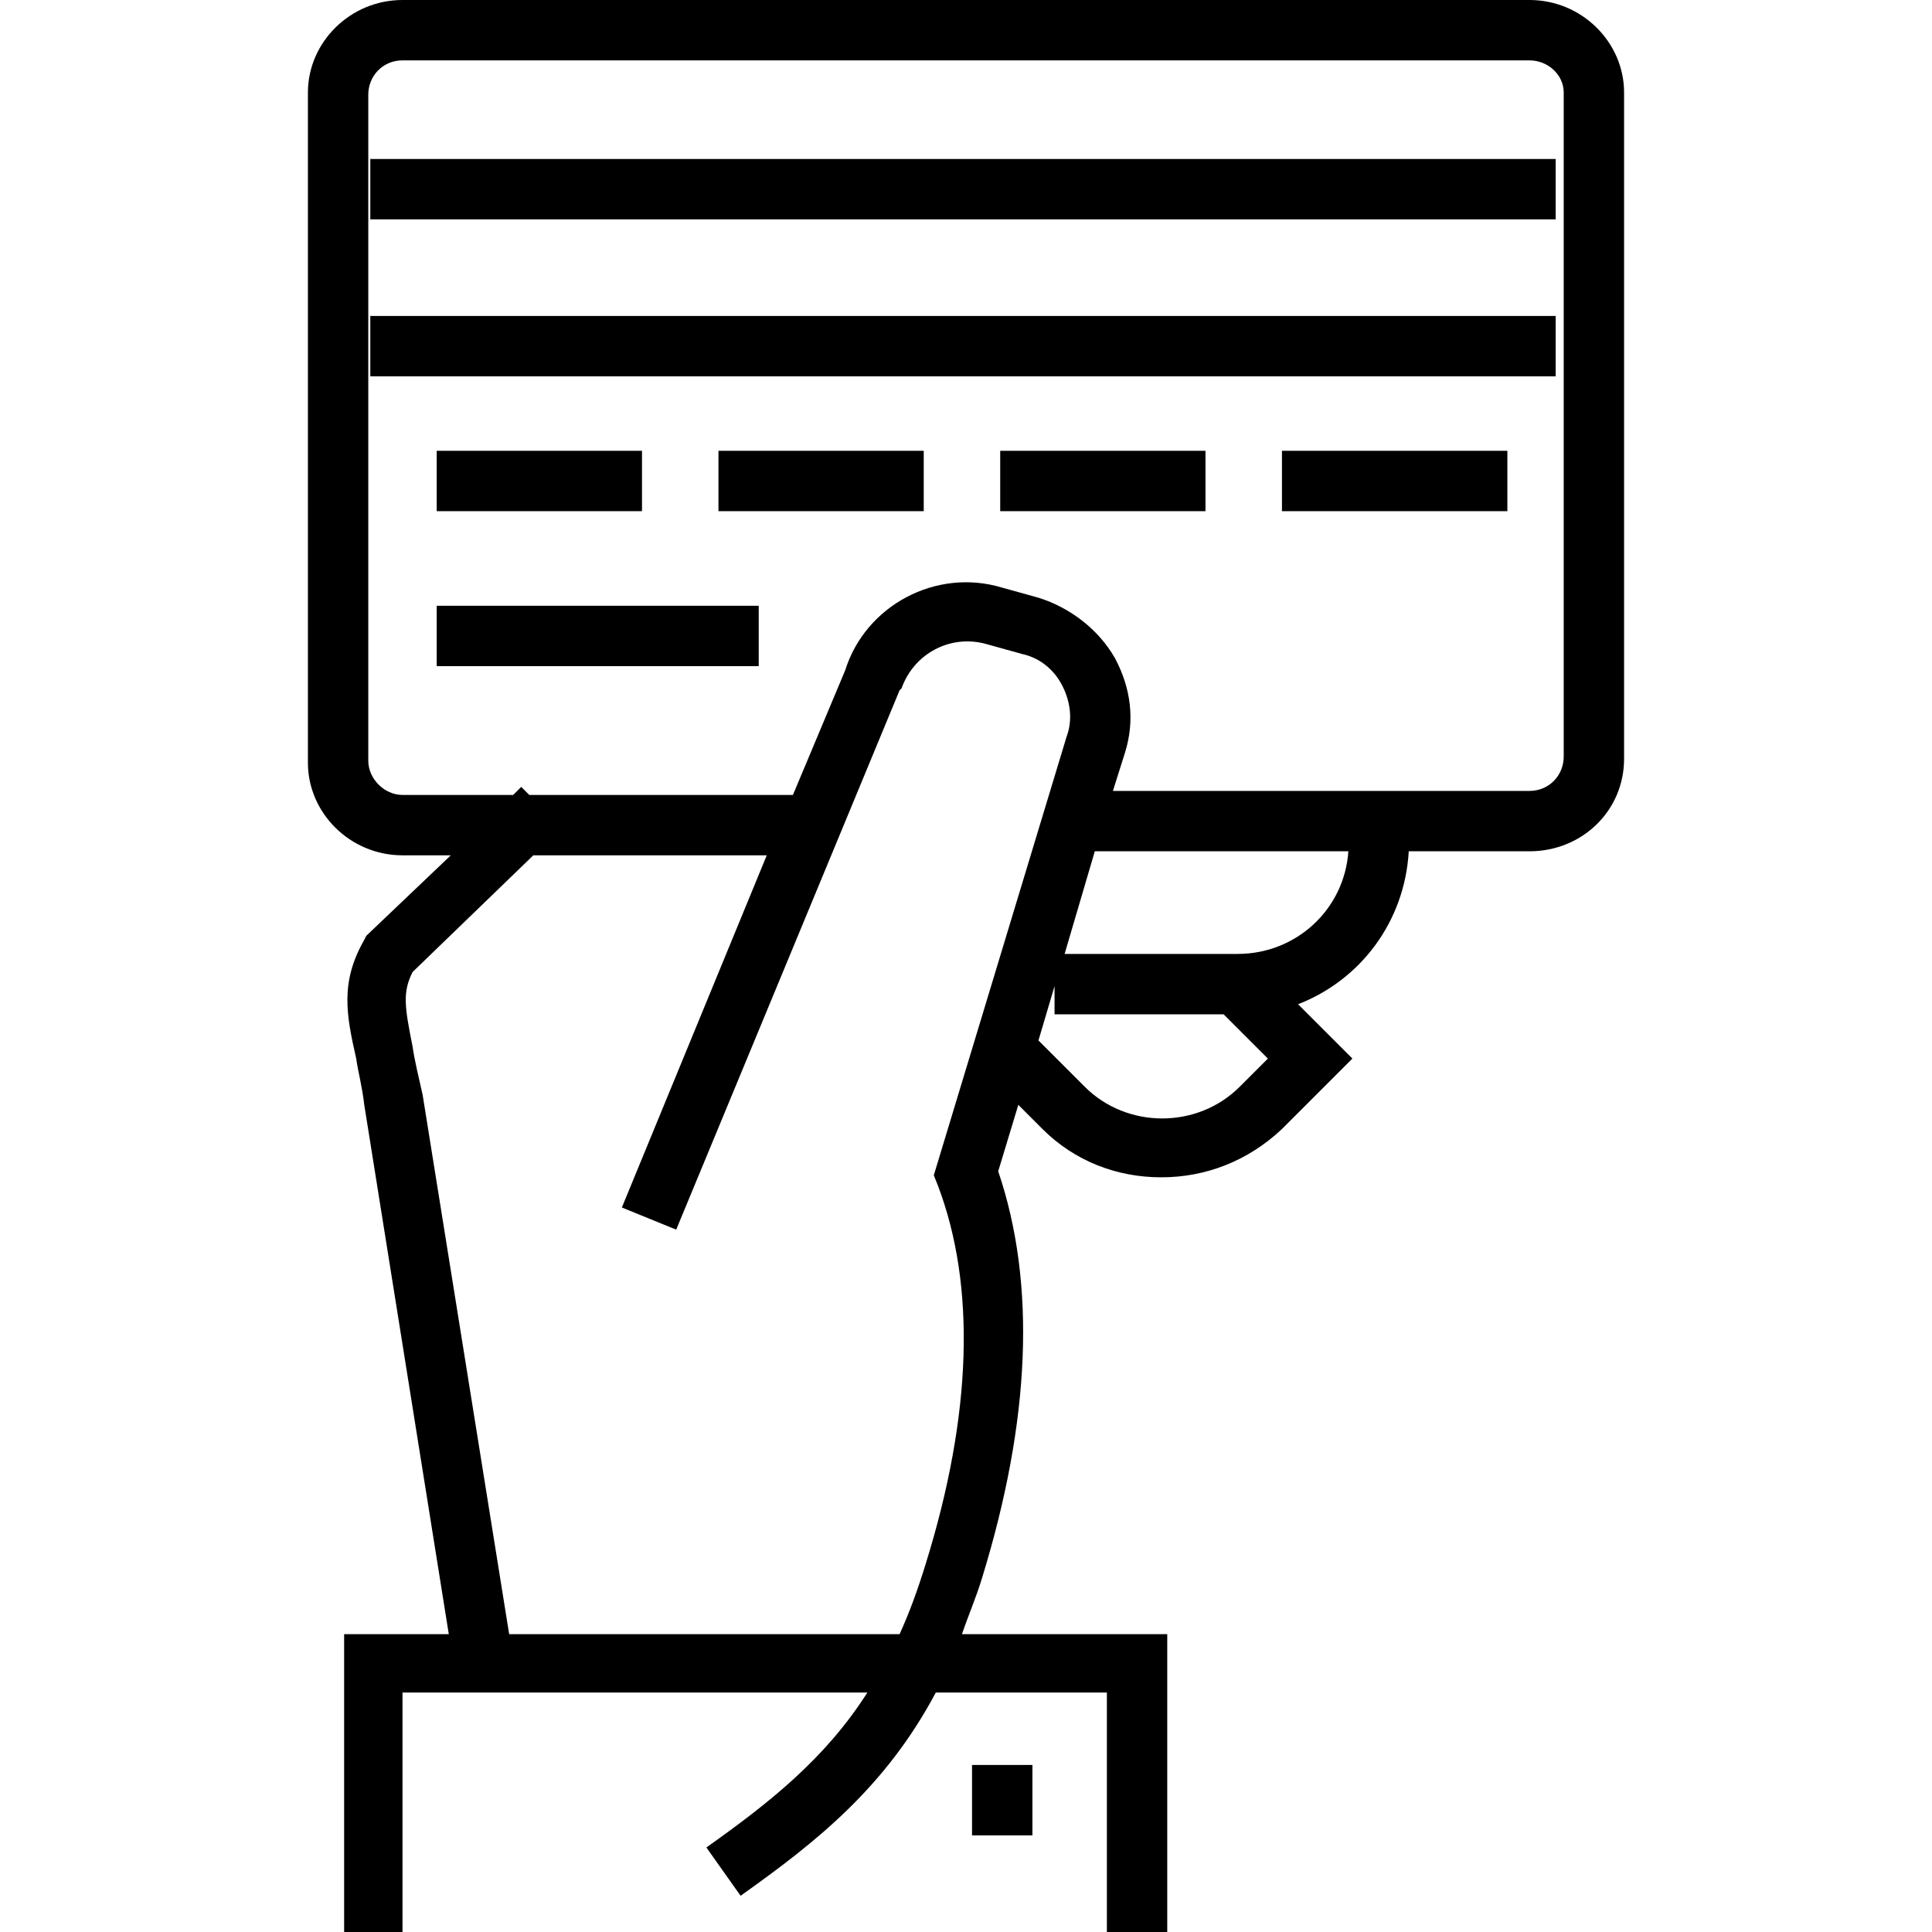 <?xml version="1.0" encoding="utf-8"?>
<!-- Generator: Adobe Illustrator 23.0.6, SVG Export Plug-In . SVG Version: 6.00 Build 0)  -->
<svg version="1.1" id="Livello_1" xmlns="http://www.w3.org/2000/svg" xmlns:xlink="http://www.w3.org/1999/xlink" x="0px" y="0px"
	 viewBox="0 0 96 96" style="enable-background:new 0 0 96 96;" xml:space="preserve">
<g>
	<path d="M76,0H20c-2.6,0-4.7,2.1-4.7,4.6v33.3c0,2.5,2.1,4.6,4.7,4.6h2.4l-4.2,4l-0.1,0.2c-1.2,2.1-0.9,3.7-0.4,5.9
		c0.1,0.7,0.3,1.4,0.4,2.3l4.2,26.3h-5.2V96H20V84.1h23.1c-2.1,3.3-4.9,5.5-8,7.7l1.7,2.4c3.8-2.7,7.2-5.4,9.7-10.1H55V96h3V81.2
		H47.8c0.3-0.9,0.7-1.8,1-2.8c2.4-7.8,2.7-14.6,0.8-20.2l1-3.3l1.2,1.2c1.6,1.6,3.7,2.4,5.9,2.4s4.3-0.8,6-2.4l3.5-3.5l-2.7-2.7
		c3.1-1.2,5.3-4.1,5.5-7.6h6c2.6,0,4.7-2,4.7-4.6V4.6C80.7,2.1,78.6,0,76,0z M46.6,58.9c1.9,5,1.7,11.4-0.6,18.8
		c-0.4,1.3-0.8,2.4-1.3,3.5H25.3L21,54.4c-0.2-0.9-0.4-1.7-0.5-2.4c-0.4-2-0.5-2.7,0-3.7l6-5.8h11.6L30.9,60l2.7,1.1l11.1-26.8
		l0.1-0.1c0.6-1.7,2.4-2.7,4.2-2.2l1.8,0.5c0.9,0.2,1.6,0.8,2,1.6c0.4,0.8,0.5,1.7,0.2,2.5l-6.6,21.8L46.6,58.9z M61.6,54
		c-2.1,2.1-5.6,2.1-7.7,0l-2.3-2.3l0.8-2.7v1.4h8.4l2.2,2.2L61.6,54z M61.5,47.4h-8.6l1.5-5.1H67C66.8,45.2,64.4,47.4,61.5,47.4z
		 M77.7,37.6c0,0.9-0.7,1.7-1.7,1.7H55.3l0.6-1.9c0.5-1.6,0.3-3.2-0.5-4.7c-0.8-1.4-2.2-2.5-3.8-3l-1.8-0.5c-3.3-1-6.8,0.9-7.8,4.1
		l-2.6,6.2H26.3l-0.4-0.4l-0.4,0.4H20c-0.9,0-1.7-0.8-1.7-1.7V4.7C18.3,3.8,19,3,20,3h56c0.9,0,1.7,0.7,1.7,1.6V37.6z"/>
	<rect x="21.7" y="22.4" width="10.2" height="3"/>
	<rect x="21.7" y="30.1" width="16" height="3"/>
	<rect x="35.7" y="22.4" width="10.2" height="3"/>
	<rect x="49.7" y="22.4" width="10.2" height="3"/>
	<rect x="63.7" y="22.4" width="11.2" height="3"/>
	<rect x="18.4" y="15.7" width="58.9" height="3"/>
	<rect x="18.4" y="7.9" width="58.9" height="3"/>
	<rect x="48.3" y="87.7" width="3" height="3.5"/>
</g>
</svg>
